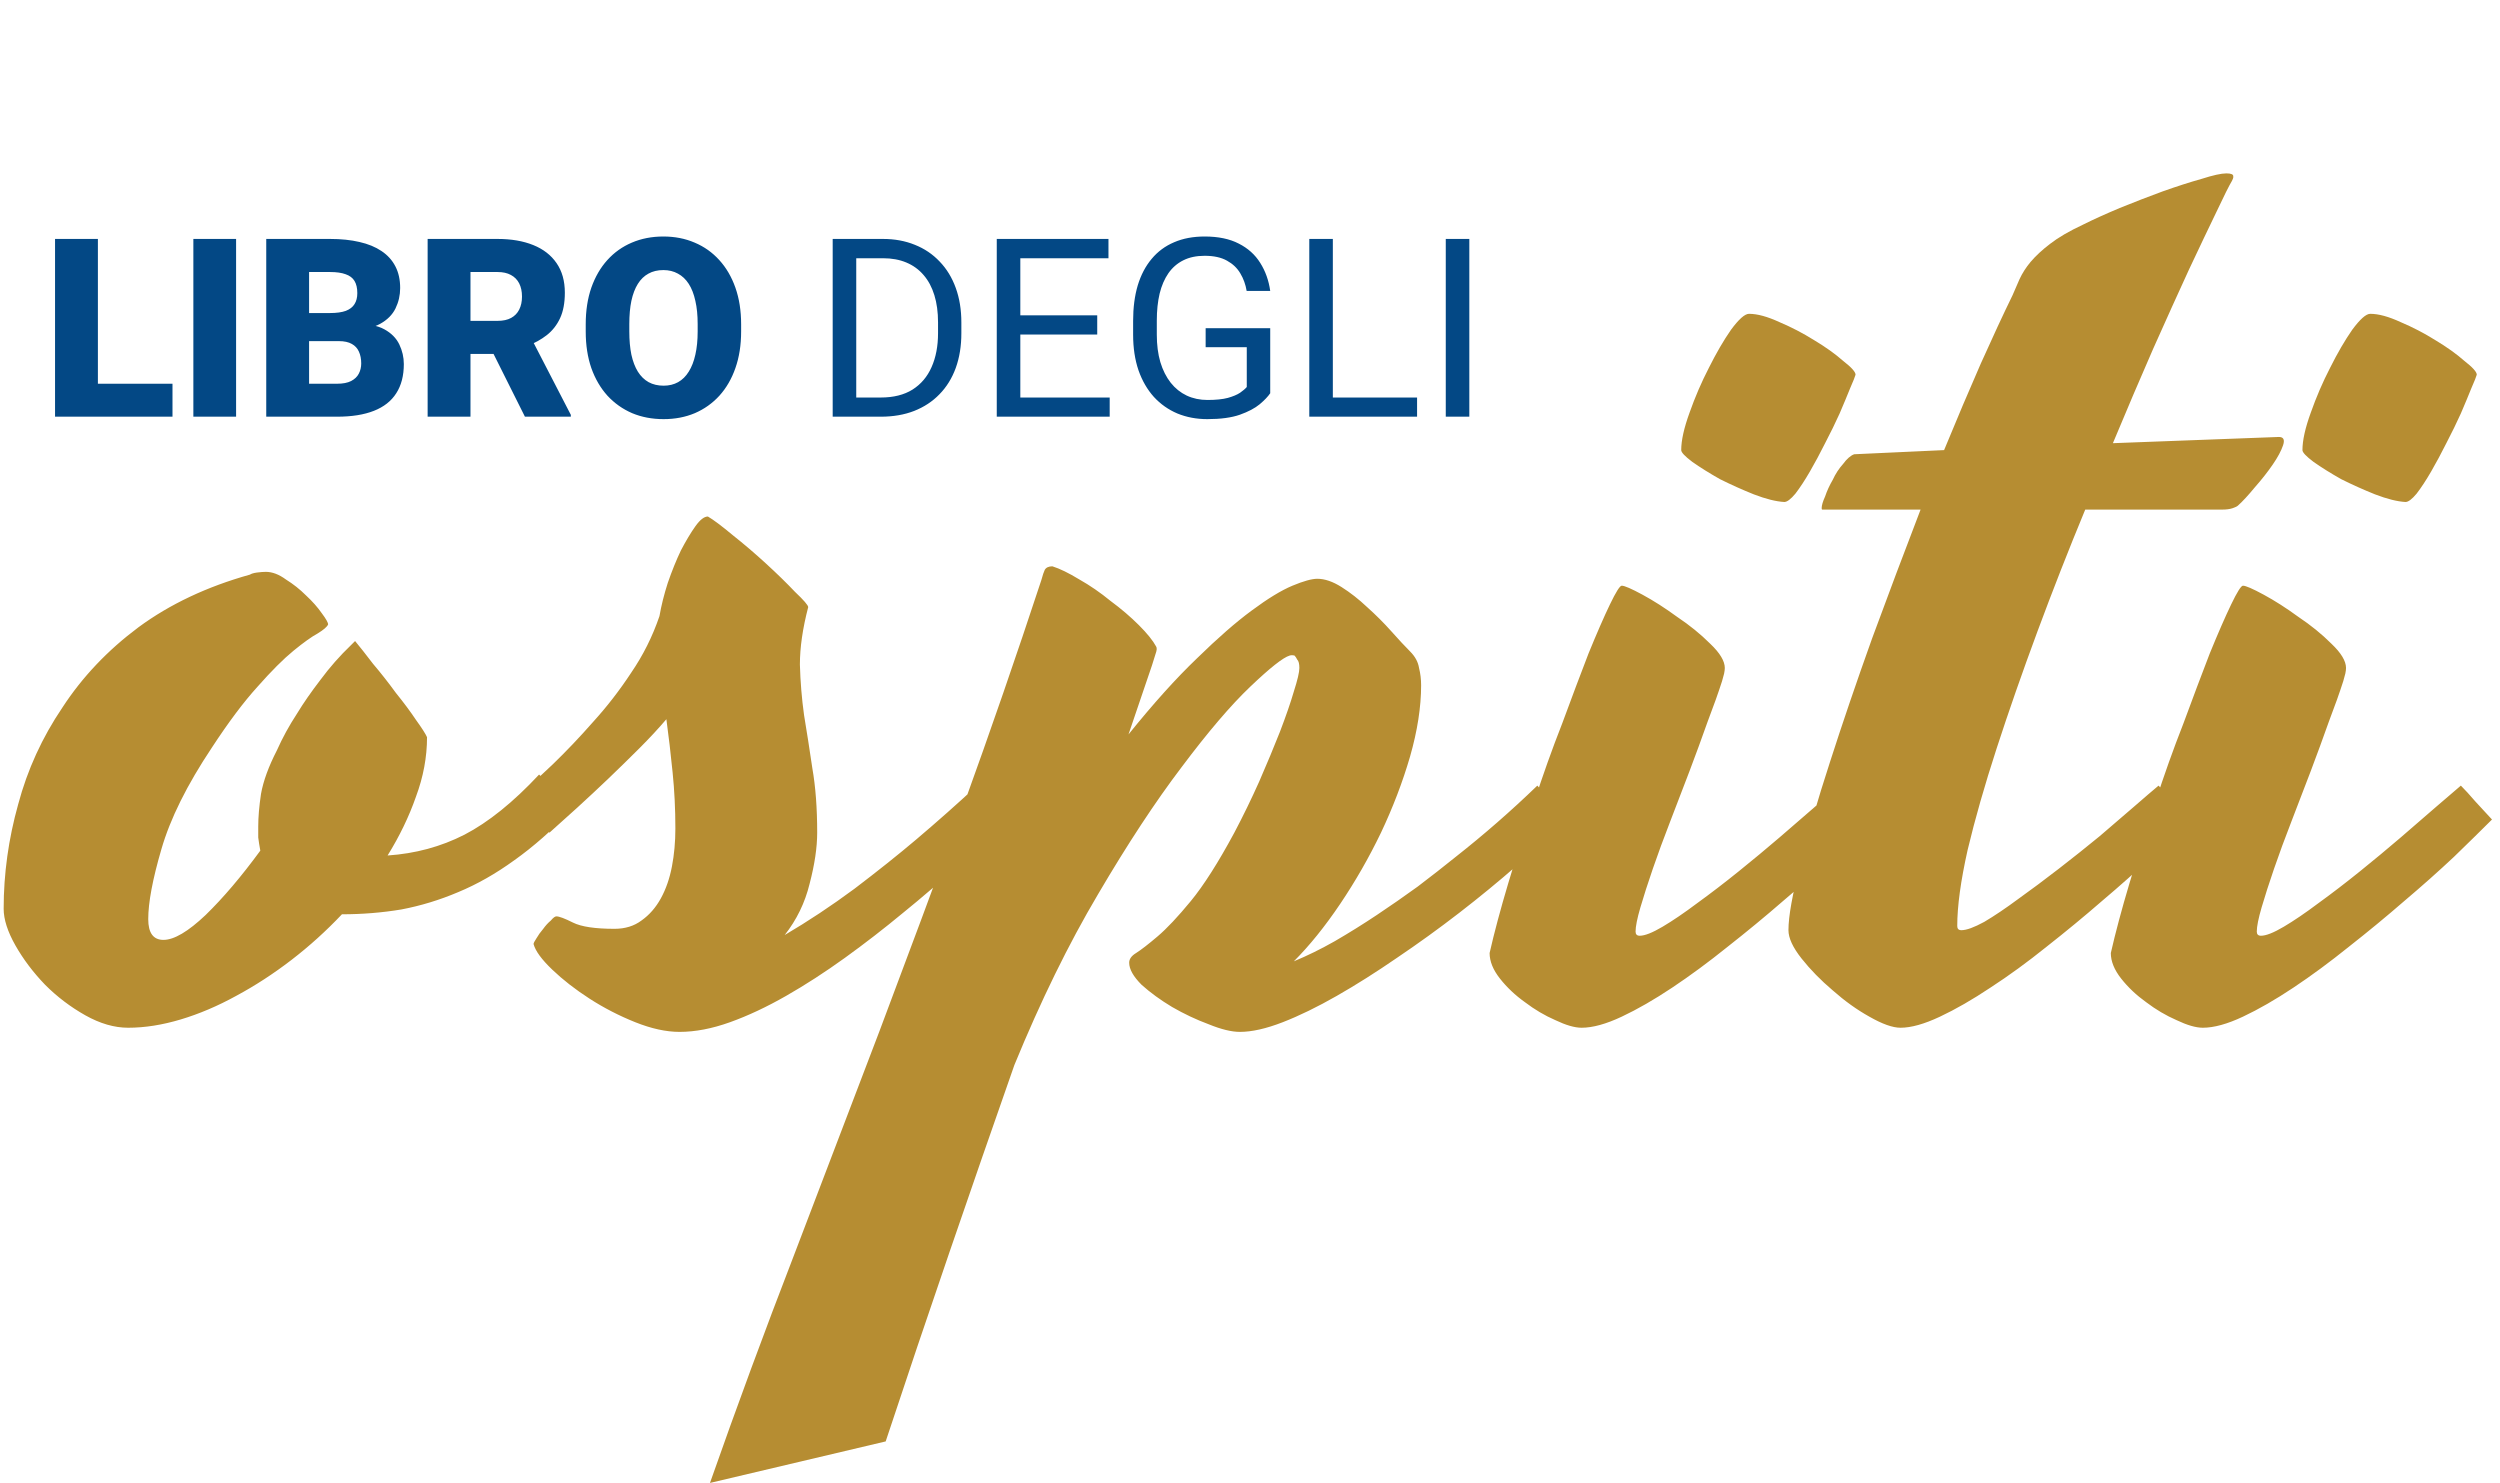 <svg width="241" height="143" viewBox="0 0 241 143" fill="none" xmlns="http://www.w3.org/2000/svg">
<path d="M14.29 88.604C14.29 89.938 14.779 90.605 15.758 90.605C16.78 90.605 18.136 89.805 19.825 88.204C21.515 86.559 23.271 84.492 25.094 82.002C25.005 81.513 24.938 81.091 24.894 80.735C24.894 80.335 24.894 79.979 24.894 79.668C24.894 78.779 24.983 77.734 25.16 76.534C25.383 75.289 25.894 73.888 26.694 72.332C27.228 71.132 27.872 69.954 28.628 68.798C29.251 67.775 30.006 66.686 30.896 65.53C31.785 64.33 32.763 63.218 33.83 62.196L34.23 61.796C34.675 62.329 35.252 63.063 35.964 63.996C36.72 64.885 37.453 65.819 38.164 66.797C38.92 67.731 39.565 68.598 40.099 69.398C40.676 70.198 41.032 70.754 41.166 71.065C41.166 72.977 40.81 74.889 40.099 76.8C39.432 78.712 38.52 80.602 37.364 82.469C40.032 82.291 42.499 81.624 44.767 80.468C47.078 79.268 49.479 77.334 51.969 74.666C52.369 75.067 52.88 75.622 53.503 76.334C54.17 77.001 54.703 77.578 55.103 78.067C53.236 80.024 51.391 81.646 49.568 82.936C47.79 84.225 45.989 85.248 44.166 86.003C42.388 86.759 40.565 87.315 38.698 87.671C36.831 87.982 34.919 88.137 32.963 88.137C31.451 89.738 29.829 91.205 28.095 92.539C26.361 93.872 24.582 95.028 22.76 96.006C20.981 96.984 19.203 97.74 17.425 98.274C15.646 98.807 13.957 99.074 12.356 99.074C11.023 99.074 9.644 98.674 8.222 97.874C6.799 97.073 5.51 96.095 4.354 94.939C3.198 93.739 2.242 92.472 1.486 91.138C0.731 89.805 0.353 88.626 0.353 87.604C0.353 84.225 0.819 80.868 1.753 77.534C2.642 74.2 4.065 71.088 6.021 68.198C7.933 65.263 10.378 62.685 13.357 60.462C16.38 58.239 19.959 56.55 24.093 55.394C24.227 55.305 24.449 55.238 24.76 55.194C25.116 55.149 25.405 55.127 25.627 55.127C26.25 55.127 26.894 55.371 27.561 55.861C28.273 56.305 28.917 56.816 29.495 57.394C30.118 57.972 30.629 58.55 31.029 59.128C31.429 59.662 31.629 60.017 31.629 60.195C31.54 60.417 31.207 60.706 30.629 61.062C30.051 61.373 29.273 61.929 28.295 62.729C27.317 63.53 26.161 64.686 24.827 66.197C23.493 67.664 22.026 69.62 20.426 72.066C18.025 75.667 16.402 78.934 15.557 81.869C14.713 84.758 14.29 87.004 14.29 88.604ZM49.768 77.001C50.791 76.022 51.969 74.911 53.303 73.666C54.592 72.421 55.881 71.065 57.17 69.598C58.504 68.131 59.727 66.553 60.838 64.863C61.994 63.174 62.906 61.351 63.572 59.395C63.75 58.372 64.017 57.305 64.373 56.194C64.773 55.038 65.195 53.993 65.64 53.06C66.129 52.126 66.596 51.348 67.04 50.725C67.485 50.103 67.885 49.792 68.241 49.792C68.774 50.103 69.574 50.703 70.641 51.593C71.708 52.437 72.775 53.349 73.842 54.327C74.909 55.305 75.843 56.216 76.643 57.061C77.488 57.861 77.91 58.35 77.91 58.528C77.377 60.573 77.11 62.418 77.11 64.063C77.155 65.708 77.288 67.331 77.51 68.931C77.777 70.532 78.044 72.243 78.311 74.066C78.622 75.844 78.777 77.912 78.777 80.268C78.777 81.691 78.533 83.336 78.044 85.203C77.599 87.026 76.799 88.671 75.643 90.138C77.91 88.804 80.156 87.315 82.378 85.67C84.601 83.98 86.58 82.402 88.314 80.935C90.359 79.201 92.315 77.467 94.182 75.733L97.183 79.001C95.716 80.379 94.115 81.846 92.382 83.403C90.692 84.959 88.914 86.492 87.047 88.004C85.224 89.516 83.356 90.96 81.445 92.339C79.533 93.717 77.644 94.939 75.776 96.006C73.909 97.073 72.109 97.918 70.375 98.541C68.641 99.163 67.018 99.474 65.507 99.474C64.217 99.474 62.794 99.163 61.238 98.541C59.682 97.918 58.215 97.162 56.837 96.273C55.459 95.384 54.258 94.45 53.236 93.472C52.213 92.494 51.613 91.672 51.435 91.005C51.435 90.916 51.524 90.738 51.702 90.471C51.88 90.16 52.102 89.849 52.369 89.538C52.591 89.227 52.836 88.96 53.103 88.737C53.325 88.471 53.503 88.337 53.636 88.337C53.903 88.337 54.436 88.537 55.237 88.938C56.037 89.338 57.371 89.538 59.238 89.538C60.26 89.538 61.127 89.271 61.839 88.737C62.594 88.204 63.217 87.493 63.706 86.603C64.195 85.714 64.551 84.692 64.773 83.536C64.995 82.38 65.106 81.157 65.106 79.868C65.106 78.001 65.017 76.2 64.84 74.466C64.662 72.688 64.462 70.976 64.239 69.331C63.484 70.221 62.617 71.154 61.639 72.132C60.66 73.11 59.66 74.088 58.638 75.067C57.66 76 56.659 76.934 55.637 77.867C54.659 78.757 53.769 79.557 52.969 80.268L49.768 77.001ZM108.787 70.799C111.187 67.82 113.388 65.375 115.389 63.463C117.389 61.507 119.146 59.973 120.657 58.861C122.213 57.706 123.525 56.905 124.592 56.461C125.659 56.016 126.459 55.794 126.992 55.794C127.704 55.794 128.482 56.06 129.327 56.594C130.171 57.127 130.994 57.772 131.794 58.528C132.639 59.284 133.417 60.062 134.128 60.862C134.839 61.662 135.44 62.307 135.929 62.796C136.418 63.285 136.707 63.819 136.796 64.397C136.929 64.93 136.996 65.486 136.996 66.064C136.996 68.153 136.64 70.443 135.929 72.933C135.217 75.378 134.284 77.823 133.128 80.268C131.972 82.669 130.66 84.959 129.193 87.137C127.726 89.315 126.237 91.16 124.725 92.672C126.014 92.139 127.326 91.494 128.66 90.738C130.038 89.938 131.394 89.093 132.728 88.204C134.061 87.315 135.373 86.403 136.662 85.47C137.951 84.492 139.174 83.536 140.33 82.602C143.042 80.468 145.665 78.179 148.199 75.733L151.2 79.001C149.733 80.379 148.088 81.846 146.265 83.403C144.487 84.959 142.62 86.492 140.663 88.004C138.707 89.516 136.707 90.96 134.662 92.339C132.661 93.717 130.727 94.939 128.86 96.006C126.992 97.073 125.259 97.918 123.658 98.541C122.058 99.163 120.679 99.474 119.523 99.474C118.723 99.474 117.723 99.23 116.522 98.741C115.322 98.296 114.144 97.74 112.988 97.073C111.877 96.407 110.899 95.695 110.054 94.939C109.254 94.139 108.853 93.428 108.853 92.805C108.853 92.45 109.076 92.139 109.52 91.872C110.009 91.561 110.698 91.027 111.588 90.271C112.477 89.516 113.544 88.382 114.789 86.87C116.033 85.359 117.434 83.158 118.99 80.268C119.835 78.668 120.635 77.023 121.391 75.333C122.146 73.599 122.813 71.999 123.391 70.532C123.969 69.02 124.414 67.731 124.725 66.664C125.081 65.552 125.259 64.797 125.259 64.397C125.259 63.996 125.192 63.73 125.059 63.596C124.97 63.418 124.881 63.285 124.792 63.196C124.614 63.152 124.458 63.152 124.325 63.196C123.703 63.374 122.435 64.374 120.524 66.197C118.657 67.975 116.456 70.554 113.922 73.933C111.388 77.267 108.698 81.357 105.852 86.203C103.007 91.005 100.317 96.496 97.783 102.675C95.694 108.633 93.604 114.657 91.515 120.748C89.425 126.838 87.38 132.907 85.379 138.953L68.441 142.955C71.019 135.619 73.709 128.328 76.51 121.081C79.266 113.879 82.023 106.654 84.779 99.407C87.491 92.205 90.181 84.981 92.848 77.734C95.471 70.487 97.983 63.218 100.384 55.927C100.517 55.438 100.629 55.105 100.718 54.927C100.851 54.705 101.095 54.593 101.451 54.593C102.162 54.816 103.029 55.238 104.052 55.861C105.074 56.438 106.075 57.127 107.053 57.928C108.075 58.684 108.987 59.462 109.787 60.262C110.587 61.062 111.143 61.751 111.454 62.329C111.543 62.463 111.521 62.707 111.388 63.063C111.299 63.374 111.187 63.73 111.054 64.13L108.787 70.799ZM152.467 99.074C151.8 99.074 150.956 98.829 149.933 98.341C148.91 97.896 147.932 97.318 146.999 96.607C146.065 95.94 145.265 95.184 144.598 94.339C143.931 93.495 143.598 92.672 143.598 91.872C144.042 89.916 144.642 87.671 145.398 85.136C146.154 82.602 146.977 80.024 147.866 77.401C148.71 74.778 149.622 72.221 150.6 69.731C151.534 67.197 152.378 64.952 153.134 62.996C153.934 61.04 154.623 59.462 155.201 58.261C155.779 57.061 156.157 56.461 156.335 56.461C156.602 56.461 157.269 56.75 158.336 57.328C159.403 57.906 160.514 58.617 161.67 59.462C162.87 60.262 163.937 61.129 164.871 62.062C165.805 62.952 166.271 63.73 166.271 64.397C166.271 64.53 166.249 64.708 166.205 64.93C166.16 65.108 166.094 65.352 166.005 65.664C165.649 66.775 165.182 68.087 164.604 69.598C164.071 71.11 163.493 72.688 162.87 74.333C162.248 75.933 161.626 77.556 161.003 79.201C160.381 80.802 159.825 82.313 159.336 83.736C158.847 85.159 158.447 86.403 158.136 87.47C157.824 88.537 157.669 89.315 157.669 89.805C157.669 90.071 157.802 90.205 158.069 90.205C158.558 90.205 159.291 89.916 160.27 89.338C161.248 88.76 162.359 88.004 163.604 87.07C164.893 86.137 166.227 85.114 167.605 84.003C168.983 82.891 170.295 81.802 171.54 80.735C172.829 79.624 173.985 78.623 175.008 77.734C176.03 76.845 176.808 76.178 177.342 75.733C177.742 76.133 178.209 76.645 178.742 77.267C179.32 77.89 179.854 78.468 180.343 79.001C179.364 79.979 178.142 81.18 176.675 82.602C175.208 83.98 173.607 85.403 171.873 86.87C170.184 88.337 168.405 89.805 166.538 91.272C164.715 92.739 162.937 94.05 161.203 95.206C159.469 96.362 157.847 97.296 156.335 98.007C154.823 98.718 153.534 99.074 152.467 99.074ZM178.875 36.121C178.831 36.299 178.653 36.743 178.342 37.455C178.075 38.122 177.742 38.922 177.342 39.855C176.941 40.745 176.475 41.7 175.941 42.723C175.452 43.701 174.963 44.612 174.474 45.457C173.985 46.302 173.518 47.013 173.074 47.591C172.629 48.125 172.273 48.392 172.007 48.392C171.206 48.347 170.228 48.102 169.072 47.658C167.961 47.213 166.872 46.724 165.805 46.191C164.782 45.613 163.893 45.057 163.137 44.524C162.426 43.99 162.07 43.612 162.07 43.39C162.07 42.456 162.337 41.256 162.87 39.789C163.404 38.277 164.026 36.832 164.738 35.454C165.449 34.031 166.16 32.809 166.872 31.786C167.627 30.764 168.205 30.252 168.606 30.252C169.406 30.252 170.384 30.519 171.54 31.053C172.696 31.542 173.807 32.12 174.874 32.787C175.986 33.453 176.919 34.12 177.675 34.787C178.475 35.41 178.875 35.854 178.875 36.121ZM183.21 99.074C182.454 99.074 181.454 98.718 180.209 98.007C179.009 97.34 177.831 96.496 176.675 95.473C175.519 94.495 174.519 93.472 173.674 92.405C172.829 91.338 172.407 90.427 172.407 89.671C172.407 88.337 172.785 86.226 173.54 83.336C174.252 80.446 175.208 77.156 176.408 73.466C177.608 69.731 178.964 65.752 180.476 61.529C182.032 57.305 183.588 53.171 185.144 49.125H175.741H175.674C175.63 49.125 175.608 49.081 175.608 48.992C175.608 48.725 175.719 48.347 175.941 47.858C176.119 47.325 176.364 46.791 176.675 46.258C176.941 45.679 177.275 45.168 177.675 44.724C178.031 44.235 178.386 43.923 178.742 43.79L187.411 43.39C188.656 40.367 189.834 37.588 190.946 35.054C192.102 32.475 193.124 30.275 194.014 28.452C194.236 27.963 194.458 27.451 194.68 26.918C194.947 26.34 195.303 25.784 195.747 25.251C196.236 24.673 196.859 24.095 197.615 23.517C198.415 22.895 199.482 22.272 200.816 21.65C201.794 21.161 202.972 20.627 204.35 20.049C205.773 19.471 207.151 18.938 208.485 18.449C209.863 17.96 211.108 17.559 212.219 17.248C213.331 16.893 214.131 16.715 214.62 16.715C215.065 16.715 215.287 16.804 215.287 16.982V17.115C215.287 17.159 215.242 17.271 215.154 17.448C214.887 17.893 214.398 18.871 213.686 20.383C212.975 21.85 212.086 23.717 211.019 25.984C209.996 28.207 208.84 30.764 207.551 33.654C206.306 36.499 205.017 39.522 203.683 42.723L219.688 42.123C220.133 42.123 220.266 42.39 220.088 42.923C219.911 43.457 219.577 44.079 219.088 44.79C218.599 45.502 218.021 46.235 217.354 46.991C216.732 47.747 216.198 48.325 215.754 48.725C215.665 48.814 215.487 48.903 215.22 48.992C214.953 49.081 214.62 49.125 214.22 49.125H201.016C199.415 52.993 197.881 56.905 196.414 60.862C194.947 64.819 193.636 68.576 192.48 72.132C191.324 75.689 190.39 78.957 189.679 81.935C189.012 84.914 188.679 87.359 188.679 89.271C188.679 89.538 188.812 89.671 189.079 89.671C189.568 89.671 190.301 89.404 191.279 88.871C192.257 88.293 193.347 87.559 194.547 86.67C195.792 85.781 197.103 84.803 198.482 83.736C199.86 82.669 201.171 81.624 202.416 80.602C203.661 79.535 204.772 78.579 205.751 77.734C206.773 76.845 207.551 76.178 208.085 75.733C208.485 76.133 208.952 76.645 209.485 77.267C210.063 77.89 210.597 78.468 211.086 79.001C210.107 79.979 208.885 81.18 207.418 82.602C205.951 83.98 204.35 85.403 202.616 86.87C200.927 88.337 199.148 89.805 197.281 91.272C195.458 92.739 193.658 94.05 191.88 95.206C190.146 96.362 188.523 97.296 187.011 98.007C185.5 98.718 184.233 99.074 183.21 99.074ZM212.353 99.074C211.686 99.074 210.841 98.829 209.818 98.341C208.796 97.896 207.818 97.318 206.884 96.607C205.951 95.94 205.15 95.184 204.483 94.339C203.817 93.495 203.483 92.672 203.483 91.872C203.928 89.916 204.528 87.671 205.284 85.136C206.04 82.602 206.862 80.024 207.751 77.401C208.596 74.778 209.507 72.221 210.485 69.731C211.419 67.197 212.264 64.952 213.02 62.996C213.82 61.04 214.509 59.462 215.087 58.261C215.665 57.061 216.043 56.461 216.221 56.461C216.487 56.461 217.154 56.75 218.221 57.328C219.288 57.906 220.4 58.617 221.556 59.462C222.756 60.262 223.823 61.129 224.757 62.062C225.69 62.952 226.157 63.73 226.157 64.397C226.157 64.53 226.135 64.708 226.09 64.93C226.046 65.108 225.979 65.352 225.89 65.664C225.535 66.775 225.068 68.087 224.49 69.598C223.956 71.11 223.378 72.688 222.756 74.333C222.133 75.933 221.511 77.556 220.889 79.201C220.266 80.802 219.71 82.313 219.221 83.736C218.732 85.159 218.332 86.403 218.021 87.47C217.71 88.537 217.554 89.315 217.554 89.805C217.554 90.071 217.688 90.205 217.954 90.205C218.443 90.205 219.177 89.916 220.155 89.338C221.133 88.76 222.245 88.004 223.489 87.07C224.779 86.137 226.113 85.114 227.491 84.003C228.869 82.891 230.18 81.802 231.425 80.735C232.715 79.624 233.871 78.623 234.893 77.734C235.916 76.845 236.694 76.178 237.227 75.733C237.627 76.133 238.094 76.645 238.628 77.267C239.206 77.89 239.739 78.468 240.228 79.001C239.25 79.979 238.027 81.18 236.56 82.602C235.093 83.98 233.493 85.403 231.759 86.87C230.069 88.337 228.291 89.805 226.424 91.272C224.601 92.739 222.823 94.05 221.089 95.206C219.355 96.362 217.732 97.296 216.221 98.007C214.709 98.718 213.42 99.074 212.353 99.074ZM238.761 36.121C238.716 36.299 238.539 36.743 238.227 37.455C237.961 38.122 237.627 38.922 237.227 39.855C236.827 40.745 236.36 41.7 235.827 42.723C235.338 43.701 234.849 44.612 234.36 45.457C233.871 46.302 233.404 47.013 232.959 47.591C232.515 48.125 232.159 48.392 231.892 48.392C231.092 48.347 230.114 48.102 228.958 47.658C227.846 47.213 226.757 46.724 225.69 46.191C224.668 45.613 223.778 45.057 223.023 44.524C222.311 43.99 221.956 43.612 221.956 43.39C221.956 42.456 222.222 41.256 222.756 39.789C223.289 38.277 223.912 36.832 224.623 35.454C225.334 34.031 226.046 32.809 226.757 31.786C227.513 30.764 228.091 30.252 228.491 30.252C229.291 30.252 230.269 30.519 231.425 31.053C232.581 31.542 233.693 32.12 234.76 32.787C235.871 33.453 236.805 34.12 237.561 34.787C238.361 35.41 238.761 35.854 238.761 36.121Z" fill="#B68D32"/>
<path d="M16.628 36.992V40.169H7.966V36.992H16.628ZM9.437 23.034V40.169H5.306V23.034H9.437ZM22.759 23.034V40.169H18.64V23.034H22.759ZM32.656 32.884H28.243L28.219 30.178H31.797C32.44 30.178 32.954 30.107 33.339 29.966C33.723 29.817 34.002 29.601 34.174 29.319C34.355 29.036 34.445 28.683 34.445 28.259C34.445 27.773 34.355 27.381 34.174 27.082C33.994 26.784 33.707 26.569 33.315 26.435C32.931 26.294 32.432 26.223 31.82 26.223H29.796V40.169H25.666V23.034H31.82C32.88 23.034 33.825 23.132 34.657 23.328C35.488 23.517 36.194 23.807 36.775 24.199C37.363 24.591 37.811 25.086 38.117 25.682C38.423 26.27 38.576 26.965 38.576 27.765C38.576 28.463 38.426 29.118 38.128 29.73C37.83 30.342 37.332 30.84 36.634 31.225C35.943 31.602 34.998 31.798 33.798 31.813L32.656 32.884ZM32.491 40.169H27.243L28.655 36.992H32.491C33.056 36.992 33.507 36.905 33.845 36.733C34.19 36.552 34.437 36.317 34.586 36.026C34.743 35.728 34.822 35.399 34.822 35.038C34.822 34.599 34.747 34.218 34.598 33.896C34.457 33.575 34.229 33.328 33.915 33.155C33.602 32.974 33.182 32.884 32.656 32.884H29.184L29.208 30.178H33.362L34.327 31.26C35.473 31.213 36.379 31.374 37.046 31.743C37.72 32.111 38.203 32.598 38.493 33.202C38.783 33.806 38.929 34.438 38.929 35.097C38.929 36.219 38.685 37.156 38.199 37.909C37.72 38.663 37.002 39.227 36.045 39.604C35.088 39.981 33.904 40.169 32.491 40.169ZM41.224 23.034H47.967C49.285 23.034 50.43 23.23 51.403 23.623C52.376 24.015 53.125 24.595 53.651 25.364C54.184 26.133 54.451 27.082 54.451 28.212C54.451 29.193 54.298 30.013 53.992 30.672C53.686 31.331 53.259 31.876 52.709 32.308C52.168 32.731 51.536 33.08 50.815 33.355L49.461 34.12H43.801L43.777 30.931H47.967C48.492 30.931 48.928 30.837 49.273 30.648C49.618 30.46 49.877 30.193 50.05 29.848C50.23 29.495 50.32 29.075 50.32 28.589C50.32 28.095 50.23 27.671 50.05 27.318C49.869 26.965 49.603 26.694 49.249 26.506C48.904 26.317 48.477 26.223 47.967 26.223H45.354V40.169H41.224V23.034ZM50.603 40.169L46.813 32.59L51.191 32.567L55.028 39.992V40.169H50.603ZM71.445 31.26V31.955C71.445 33.265 71.26 34.442 70.892 35.485C70.531 36.521 70.017 37.407 69.35 38.145C68.683 38.874 67.895 39.435 66.984 39.828C66.074 40.212 65.07 40.404 63.972 40.404C62.866 40.404 61.853 40.212 60.935 39.828C60.026 39.435 59.233 38.874 58.558 38.145C57.892 37.407 57.374 36.521 57.005 35.485C56.644 34.442 56.464 33.265 56.464 31.955V31.26C56.464 29.95 56.644 28.773 57.005 27.73C57.374 26.686 57.888 25.8 58.547 25.07C59.213 24.333 60.002 23.772 60.912 23.387C61.83 22.995 62.842 22.799 63.948 22.799C65.047 22.799 66.051 22.995 66.961 23.387C67.879 23.772 68.671 24.333 69.338 25.07C70.005 25.8 70.523 26.686 70.892 27.73C71.26 28.773 71.445 29.95 71.445 31.26ZM67.255 31.955V31.237C67.255 30.389 67.181 29.644 67.032 29.001C66.89 28.349 66.678 27.804 66.396 27.365C66.114 26.926 65.764 26.596 65.349 26.376C64.941 26.149 64.474 26.035 63.948 26.035C63.399 26.035 62.92 26.149 62.513 26.376C62.105 26.596 61.763 26.926 61.489 27.365C61.214 27.804 61.006 28.349 60.865 29.001C60.732 29.644 60.665 30.389 60.665 31.237V31.955C60.665 32.794 60.732 33.539 60.865 34.191C61.006 34.834 61.214 35.379 61.489 35.826C61.771 36.274 62.116 36.611 62.524 36.839C62.94 37.066 63.423 37.18 63.972 37.18C64.498 37.18 64.964 37.066 65.372 36.839C65.78 36.611 66.121 36.274 66.396 35.826C66.678 35.379 66.89 34.834 67.032 34.191C67.181 33.539 67.255 32.794 67.255 31.955ZM84.908 40.169H81.33L81.354 38.321H84.908C86.132 38.321 87.152 38.066 87.968 37.556C88.784 37.038 89.395 36.317 89.803 35.391C90.219 34.457 90.427 33.367 90.427 32.119V31.072C90.427 30.091 90.309 29.22 90.074 28.459C89.839 27.691 89.493 27.043 89.038 26.518C88.584 25.984 88.026 25.58 87.367 25.305C86.716 25.031 85.967 24.894 85.12 24.894H81.26V23.034H85.12C86.242 23.034 87.265 23.222 88.191 23.599C89.117 23.968 89.913 24.505 90.58 25.211C91.255 25.91 91.773 26.757 92.134 27.753C92.495 28.742 92.675 29.856 92.675 31.096V32.119C92.675 33.359 92.495 34.477 92.134 35.473C91.773 36.462 91.251 37.305 90.568 38.004C89.894 38.702 89.078 39.239 88.121 39.616C87.171 39.985 86.1 40.169 84.908 40.169ZM82.542 23.034V40.169H80.271V23.034H82.542ZM106.974 38.321V40.169H97.9V38.321H106.974ZM98.359 23.034V40.169H96.088V23.034H98.359ZM105.773 30.401V32.249H97.9V30.401H105.773ZM106.856 23.034V24.894H97.9V23.034H106.856ZM122.449 31.637V37.909C122.237 38.223 121.9 38.576 121.437 38.969C120.974 39.353 120.335 39.69 119.519 39.981C118.711 40.263 117.667 40.404 116.388 40.404C115.345 40.404 114.384 40.224 113.505 39.863C112.634 39.494 111.877 38.961 111.234 38.263C110.598 37.556 110.104 36.701 109.751 35.697C109.406 34.685 109.233 33.539 109.233 32.261V30.931C109.233 29.652 109.382 28.51 109.68 27.506C109.986 26.502 110.433 25.651 111.022 24.952C111.61 24.246 112.332 23.713 113.187 23.352C114.042 22.983 115.023 22.799 116.129 22.799C117.44 22.799 118.534 23.026 119.413 23.481C120.299 23.928 120.99 24.548 121.484 25.341C121.986 26.133 122.308 27.035 122.449 28.047H120.178C120.076 27.428 119.872 26.863 119.566 26.353C119.268 25.843 118.84 25.435 118.283 25.129C117.726 24.815 117.008 24.658 116.129 24.658C115.337 24.658 114.65 24.803 114.07 25.094C113.489 25.384 113.011 25.8 112.634 26.341C112.258 26.882 111.975 27.538 111.787 28.306C111.606 29.075 111.516 29.942 111.516 30.907V32.261C111.516 33.249 111.63 34.132 111.857 34.908C112.093 35.685 112.426 36.348 112.858 36.897C113.289 37.439 113.803 37.851 114.399 38.133C115.004 38.416 115.67 38.557 116.4 38.557C117.208 38.557 117.863 38.49 118.365 38.357C118.867 38.215 119.26 38.051 119.542 37.862C119.825 37.666 120.04 37.482 120.189 37.309V33.473H116.224V31.637H122.449ZM136.606 38.321V40.169H128.039V38.321H136.606ZM128.486 23.034V40.169H126.215V23.034H128.486ZM141.643 23.034V40.169H139.372V23.034H141.643Z" fill="#034885"/>
</svg>
